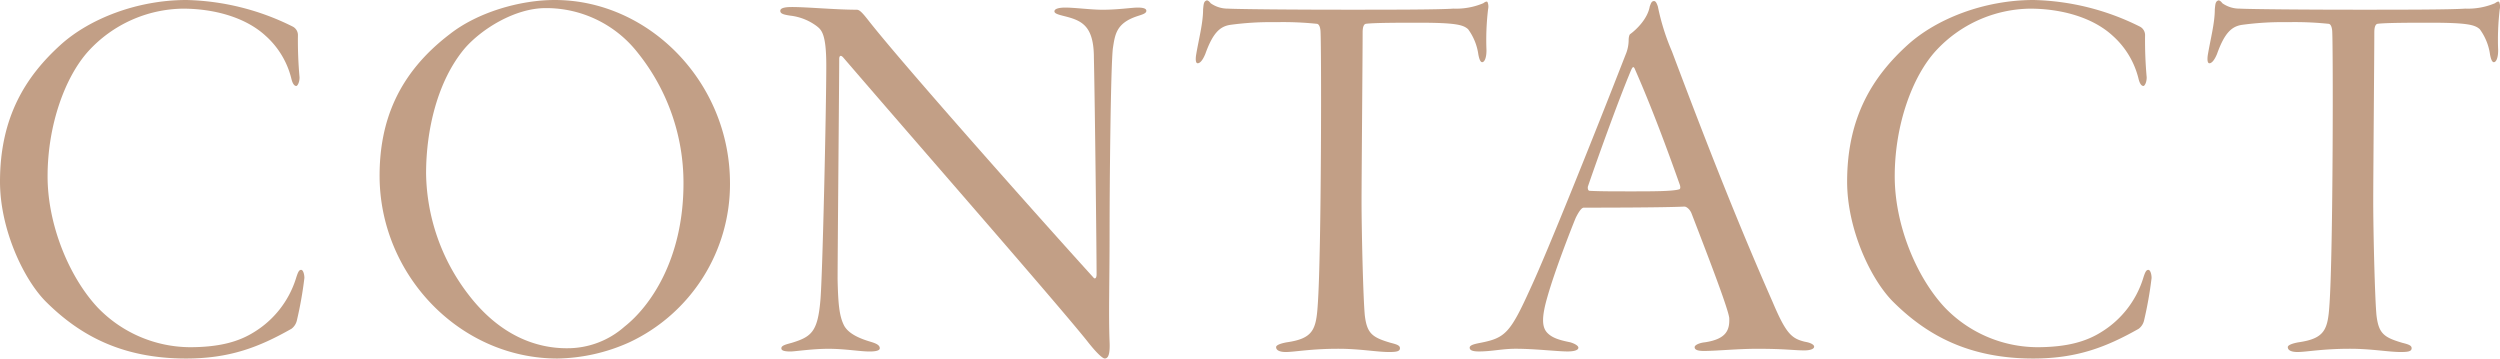 <svg id="Group_52505" data-name="Group 52505" xmlns="http://www.w3.org/2000/svg" xmlns:xlink="http://www.w3.org/1999/xlink" width="418.397" height="60" viewBox="0 0 418.397 60">
  <defs>
    <clipPath id="clip-path">
      <rect id="Rectangle_25134" data-name="Rectangle 25134" width="418.397" height="60" fill="#c29f86"/>
    </clipPath>
  </defs>
  <g id="Group_52505-2" data-name="Group 52505" clip-path="url(#clip-path)">
    <path id="Path_135897" data-name="Path 135897" d="M48.96,4.434a1.608,1.608,0,0,1,.9,1.538,69,69,0,0,0,.271,6.968c0,.906-.363,1.449-.543,1.449-.363,0-.633-.452-.814-1.176a14.114,14.114,0,0,0-4.344-7.24c-3.348-3.077-8.6-4.525-13.845-4.525A21.825,21.825,0,0,0,14.842,8.507c-3.892,4.254-6.879,12.308-6.879,21,0,8.145,3.62,16.833,8.326,21.9a21.609,21.609,0,0,0,15.475,6.7c5.158,0,8.326-1,10.77-2.534A16.217,16.217,0,0,0,49.5,46.7c.362-1.176.543-1.538.9-1.538s.543.814.543,1.357a64.1,64.1,0,0,1-1.268,7.15,2.424,2.424,0,0,1-.9,1.357C43.348,58.1,38.461,60,31.131,60,20.271,60,13.213,56.018,7.6,50.407,3.8,46.516,0,38.19,0,30.407c0-10.86,4.344-17.647,10.137-22.9C14.932,3.167,22.9,0,31.221,0A41.791,41.791,0,0,1,48.96,4.434" transform="translate(0)" fill="#c29f86"/>
    <path id="Path_135898" data-name="Path 135898" d="M170.962,30.679a29.243,29.243,0,0,1-16.833,26.606A30.368,30.368,0,0,1,142.093,60c-16.38,0-29.774-14.027-29.774-30.588,0-9.05,3.076-17.1,11.764-23.711C128.7,2.081,135.757,0,141.64,0c15.747,0,29.321,13.755,29.321,30.679M126.527,8.145C122,13.574,120.1,21.719,120.1,29.05a33.962,33.962,0,0,0,6.968,20.09c5.34,7.059,11.494,9.141,16.562,9.141a14.4,14.4,0,0,0,9.683-3.62c4.254-3.348,9.865-11.222,9.865-23.981a34.746,34.746,0,0,0-7.693-21.9A19.44,19.44,0,0,0,140.1,1.357c-5.158,0-10.77,3.529-13.574,6.788" transform="translate(-48.791)" fill="#c29f86"/>
    <path id="Path_135899" data-name="Path 135899" d="M232.777,2.08c2.715,0,7.331.452,10.86.452.452,0,.814.271,2.081,1.9,5.973,7.6,29.322,33.846,37.556,42.9.182.271.543.271.543-.543,0-3.349-.271-28.236-.452-36.2,0-5.339-1.99-6.244-4.886-6.968-1.087-.271-1.719-.452-1.719-.814,0-.453.814-.633,1.81-.634,1.629,0,4.253.363,6.244.363,2.624,0,4.887-.363,5.882-.362s1.449.18,1.449.543c0,.452-.724.633-1.538.9-3.529,1.176-3.71,3.077-4.072,5.43-.363,3.439-.543,22.444-.543,30.95,0,8.236-.181,13.394,0,18.1.09,1.991-.181,2.805-.814,2.805-.362,0-1.448-1-2.987-2.986-5.158-6.426-28.507-33.122-40.724-47.331-.452-.543-.723-.362-.723.181,0,3.077-.271,32.76-.271,36.924.09,3.982.271,5.973.995,7.511.725,1.629,2.987,2.443,4.525,2.9.9.271,1.538.543,1.538,1.086,0,.452-.9.543-1.719.543-1.629,0-4.072-.452-6.878-.452-2.715,0-5.611.452-6.335.452-1.358,0-1.539-.271-1.539-.543,0-.452.724-.633,1.719-.9,3.258-1,4.344-1.81,4.8-6.968.363-3.439,1-32.218,1-39.457,0-5.339-.814-5.973-1.629-6.606A9.122,9.122,0,0,0,232.6,3.528c-1.268-.181-1.719-.362-1.719-.814,0-.363.452-.633,1.9-.633" transform="translate(-100.293 -0.904)" fill="#c29f86"/>
    <path id="Path_135900" data-name="Path 135900" d="M369.08,57.337c4.344-.633,4.887-2.082,5.158-6.244.634-8.779.634-44.706.452-45.973-.09-.815-.363-1.086-.633-1.086a55.006,55.006,0,0,0-6.787-.272,50.055,50.055,0,0,0-7.693.453c-1.719.271-2.9,1.357-4.163,4.887-.453,1.086-.9,1.538-1.267,1.538s-.362-.723-.271-1.357c.452-2.715,1.176-5.339,1.176-7.693.09-.814.09-1.267.543-1.447.181-.09.452.09.724.452a4.936,4.936,0,0,0,2.9.9c1.447.09,10.407.182,19.728.182,6.968,0,15.475,0,18.009-.182a11.657,11.657,0,0,0,4.978-.9c.362-.272.633-.363.724-.182a2.038,2.038,0,0,1,.09,1.176,43.133,43.133,0,0,0-.271,6.878c0,1.357-.362,1.991-.724,1.991s-.543-.814-.633-1.267A9.287,9.287,0,0,0,399.4,4.938c-.814-.723-1.991-1.086-8.326-1.086-2.806,0-7.331,0-8.779.182-.452.09-.543.814-.543,1.447,0,3.349-.181,24.435-.181,28.236,0,5.068.272,16.29.543,19.1.362,3.076,1.267,3.71,4.344,4.615,1.086.271,1.538.452,1.538.9,0,.543-.633.633-1.81.633-2.081,0-4.886-.543-8.507-.543-4.615,0-7.331.543-8.778.543-1.176,0-1.629-.362-1.629-.815,0-.361.814-.633,1.81-.814" transform="translate(-153.702 -0.052)" fill="#c29f86"/>
    <path id="Path_135901" data-name="Path 135901" d="M466.368,1.225a37.845,37.845,0,0,0,2.353,7.511c6.335,16.833,11.222,29.14,16.833,41.9,2.262,5.339,3.167,6.154,5.43,6.7,1.086.181,1.538.543,1.538.814,0,.452-.815.633-1.629.633-1.719,0-3.168-.271-7.874-.271-3.348,0-6.787.361-8.959.361-1,0-1.538-.18-1.538-.633,0-.361.815-.723,1.72-.814,3.619-.543,4.162-2.082,4.072-4.072-.182-1.538-3.258-9.593-6.335-17.557-.271-.633-.814-1.086-1.176-1.086-3.439.181-14.842.181-16.832.181-.453,0-1,1-1.358,1.719-.814,1.991-3.439,8.688-4.706,13.122-1,3.439-1,5.158,0,6.154.814.814,1.991,1.176,3.8,1.538.9.271,1.357.633,1.357.9,0,.453-.814.634-1.81.634-1.719,0-5.43-.452-8.688-.452-2.262,0-3.982.452-6.154.452-1,0-1.538-.181-1.538-.634s.9-.633,1.809-.814c4.163-.814,4.978-1.629,8.417-9.231,2.624-5.611,10.589-25.43,15.837-38.914a6.352,6.352,0,0,0,.543-2.534c0-.361.09-.9.271-.995,1-.725,2.9-2.534,3.258-4.615.181-.452.271-.906.723-.906.272,0,.452.363.634.906m3.62,29.683c-3.62-10.227-6.064-16.018-7.421-19.1-.272-.724-.453-.453-.724.181-2.172,5.158-5.883,15.565-7.15,19.276-.091.181-.091.814.271.814,1.719.09,3.982.09,7.15.09s6.878,0,7.873-.361c.181-.091.181-.452,0-.9" transform="translate(-188.91 -0.139)" fill="#c29f86"/>
    <path id="Path_135902" data-name="Path 135902" d="M595.514,4.434a1.608,1.608,0,0,1,.905,1.538,69.04,69.04,0,0,0,.271,6.968c0,.906-.362,1.449-.543,1.449-.362,0-.633-.452-.814-1.176a14.114,14.114,0,0,0-4.344-7.24c-3.348-3.077-8.6-4.525-13.846-4.525A21.829,21.829,0,0,0,561.4,8.507c-3.891,4.254-6.878,12.308-6.878,21,0,8.145,3.62,16.833,8.326,21.9a21.608,21.608,0,0,0,15.475,6.7c5.158,0,8.325-1,10.769-2.534a16.214,16.214,0,0,0,6.968-8.869c.363-1.176.543-1.538.906-1.538s.543.814.543,1.357a64.112,64.112,0,0,1-1.268,7.15,2.425,2.425,0,0,1-.9,1.357C589.9,58.1,585.015,60,577.685,60c-10.859,0-17.918-3.982-23.529-9.593-3.8-3.892-7.6-12.217-7.6-20,0-10.86,4.344-17.647,10.136-22.9C561.486,3.167,569.45,0,577.776,0a41.786,41.786,0,0,1,17.737,4.434" transform="translate(-237.423)" fill="#c29f86"/>
    <path id="Path_135903" data-name="Path 135903" d="M668.436,57.337c4.344-.633,4.887-2.082,5.158-6.244.633-8.779.633-44.706.453-45.973-.091-.815-.362-1.086-.633-1.086a55,55,0,0,0-6.787-.272,50.061,50.061,0,0,0-7.693.453c-1.719.271-2.9,1.357-4.162,4.887-.453,1.086-.906,1.538-1.267,1.538s-.363-.723-.272-1.357c.453-2.715,1.177-5.339,1.177-7.693.09-.814.09-1.267.543-1.447.181-.09.453.09.724.452a4.936,4.936,0,0,0,2.9.9c1.448.09,10.407.182,19.728.182,6.969,0,15.475,0,18.009-.182a11.656,11.656,0,0,0,4.977-.9c.362-.272.633-.363.724-.182A2.033,2.033,0,0,1,702.1,1.59a43.128,43.128,0,0,0-.271,6.878c0,1.357-.362,1.991-.724,1.991s-.543-.814-.633-1.267a9.288,9.288,0,0,0-1.719-4.254c-.814-.723-1.991-1.086-8.326-1.086-2.805,0-7.331,0-8.779.182-.452.09-.543.814-.543,1.447,0,3.349-.181,24.435-.181,28.236,0,5.068.272,16.29.543,19.1.363,3.076,1.267,3.71,4.344,4.615,1.086.271,1.538.452,1.538.9,0,.543-.633.633-1.81.633-2.081,0-4.886-.543-8.507-.543-4.615,0-7.33.543-8.778.543-1.176,0-1.629-.362-1.629-.815,0-.361.814-.633,1.81-.814" transform="translate(-283.742 -0.052)" fill="#c29f86"/>
  </g>
</svg>
